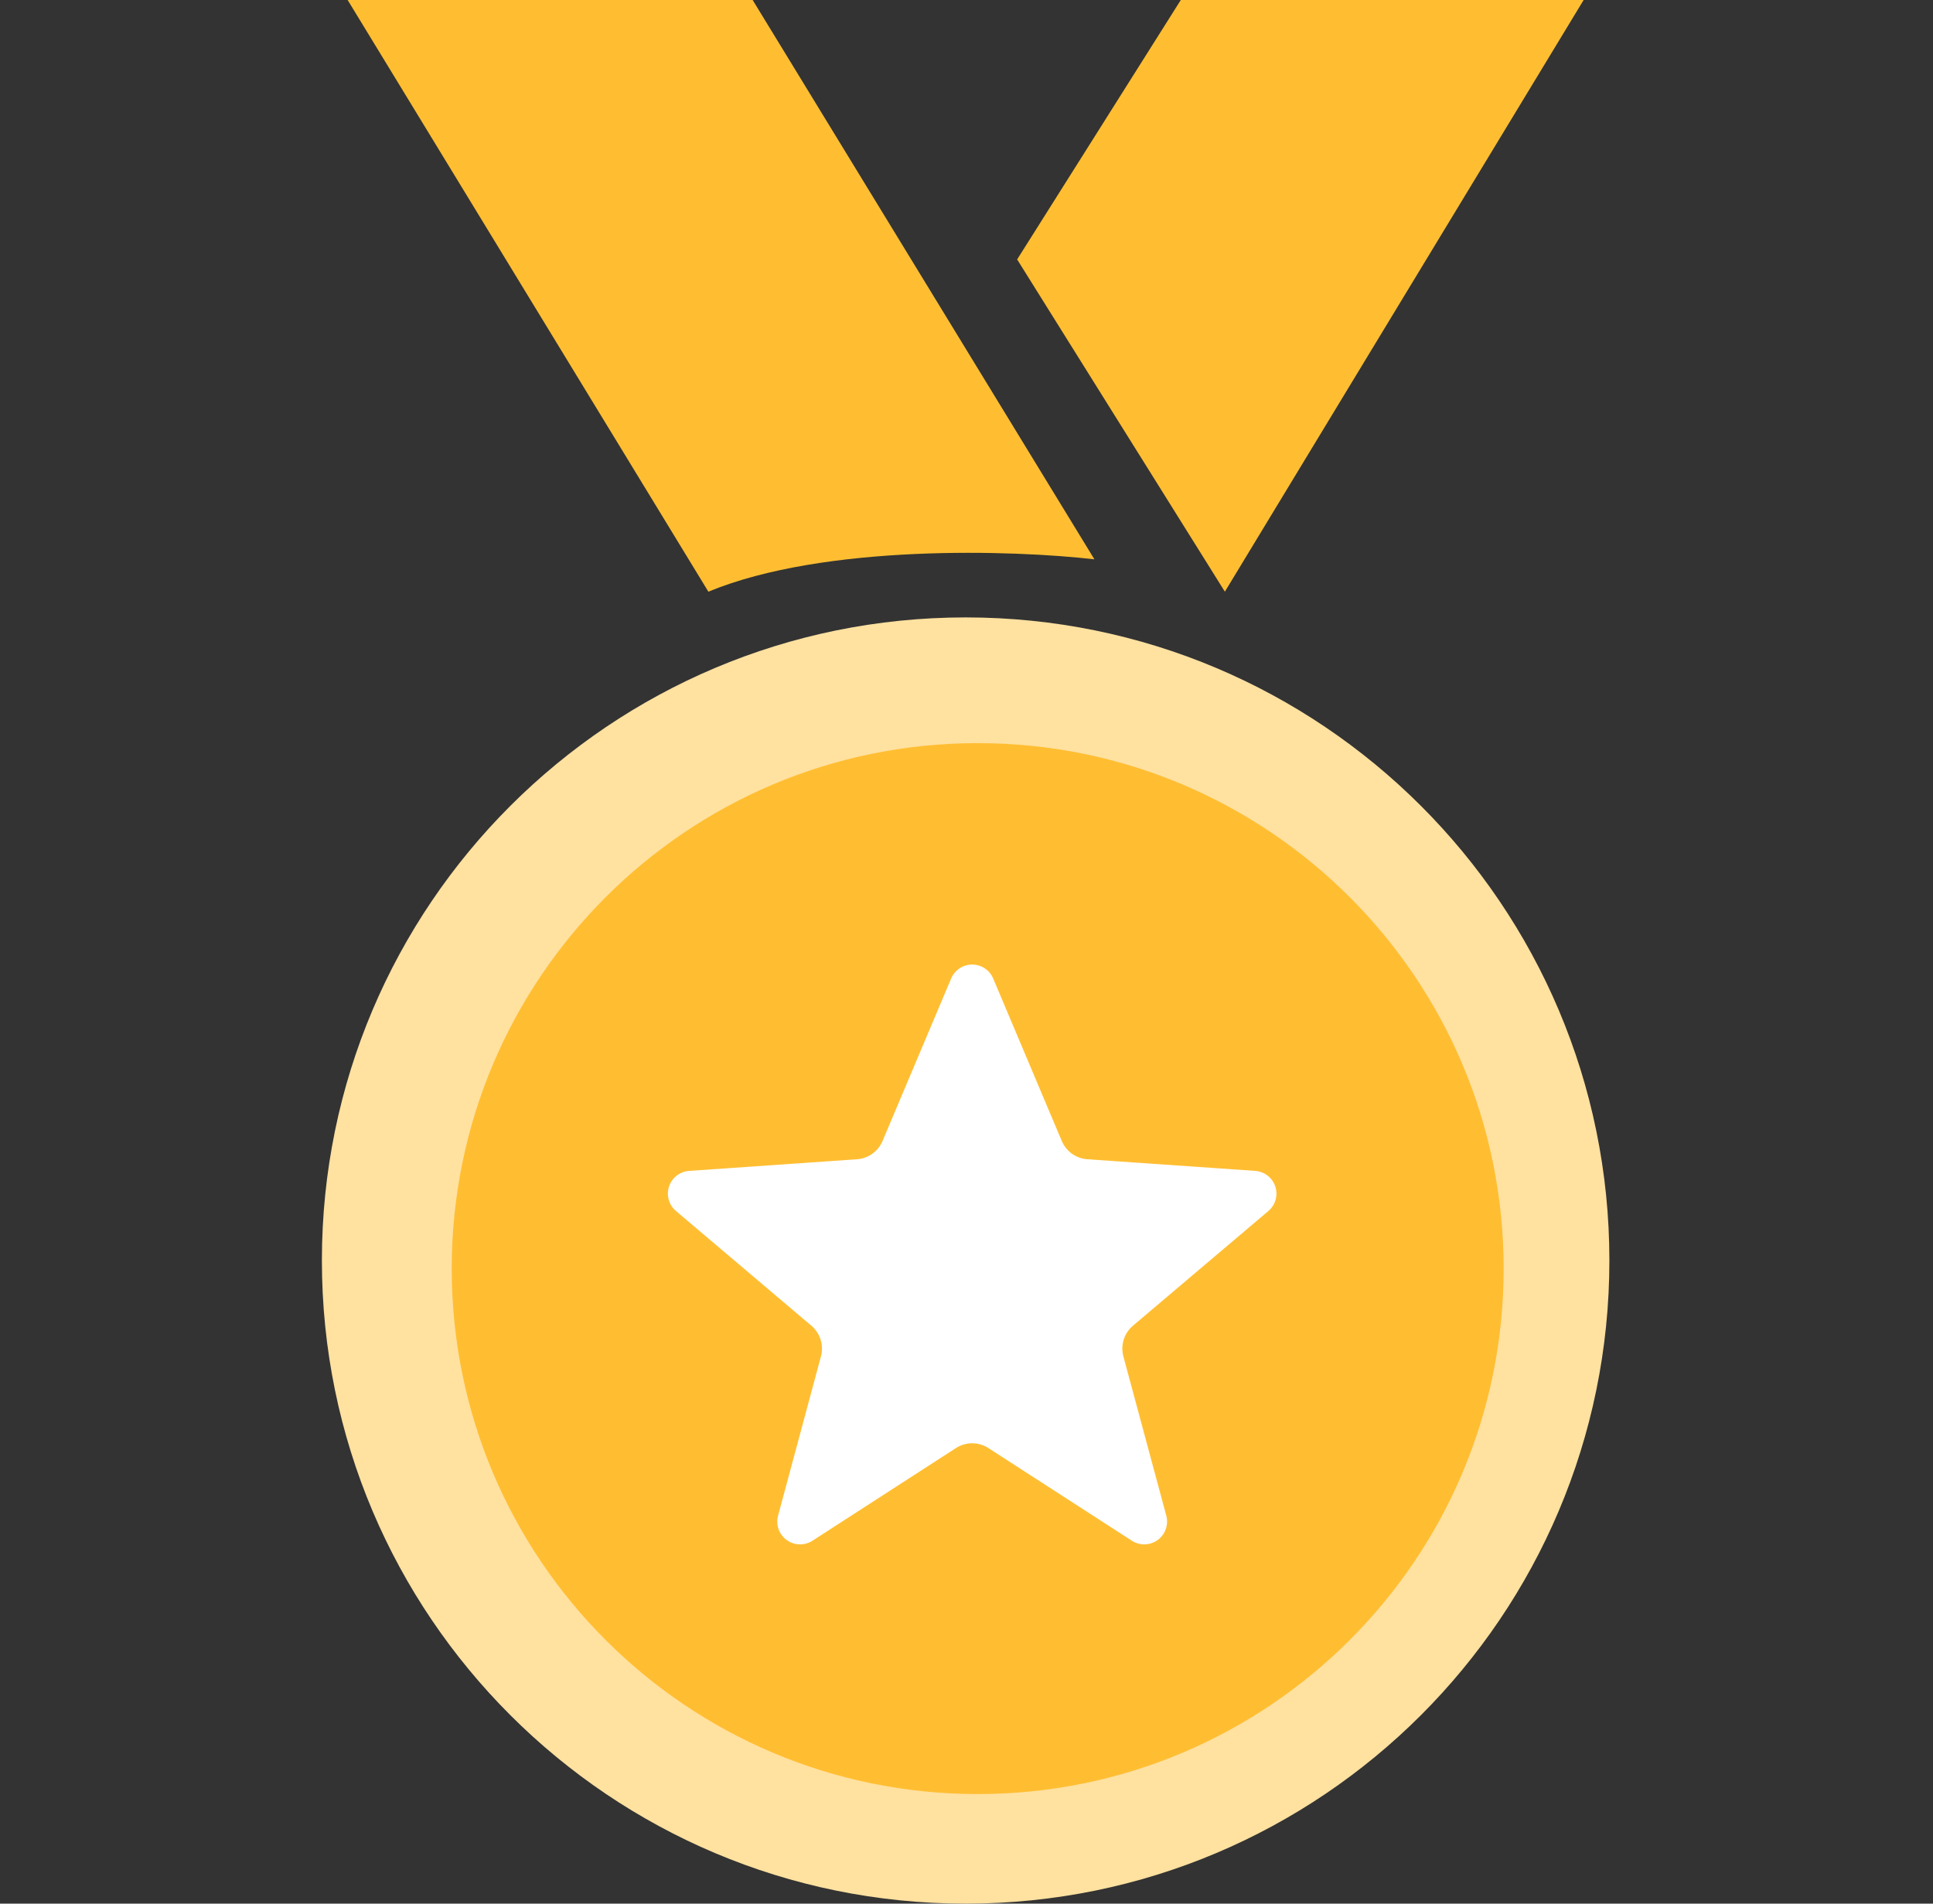 <svg width="65" height="64" viewBox="0 0 65 64" fill="none" xmlns="http://www.w3.org/2000/svg">
<rect x="0" y="0" width="65" height="64" fill="#333333" stroke="none"/>
<path d="M32.471 64C44.427 64 54.118 54.319 54.118 42.378C54.118 30.437 44.427 20.757 32.471 20.757C20.516 20.757 10.824 30.437 10.824 42.378C10.824 54.319 20.516 64 32.471 64Z" fill="#FFE1A0"/>
<path d="M32.877 60.316C42.645 60.316 50.563 52.407 50.563 42.65C50.563 32.894 42.645 24.984 32.877 24.984C23.109 24.984 15.19 32.894 15.19 42.65C15.19 52.407 23.109 60.316 32.877 60.316Z" fill="#FFBE32"/>
<path d="M33.398 32.899L35.705 38.362C35.778 38.533 35.896 38.681 36.048 38.789C36.199 38.897 36.378 38.961 36.564 38.974L42.205 39.365C42.358 39.375 42.504 39.43 42.625 39.524C42.746 39.617 42.836 39.745 42.884 39.89C42.931 40.035 42.934 40.191 42.893 40.339C42.851 40.486 42.766 40.617 42.649 40.715L38.096 44.571C37.951 44.694 37.843 44.857 37.786 45.039C37.729 45.221 37.725 45.416 37.775 45.6L39.217 50.952C39.258 51.102 39.252 51.261 39.201 51.408C39.15 51.555 39.055 51.682 38.929 51.774C38.803 51.866 38.653 51.917 38.497 51.921C38.341 51.925 38.188 51.882 38.058 51.797L33.237 48.684C33.075 48.579 32.885 48.523 32.691 48.523C32.496 48.523 32.306 48.579 32.144 48.684L27.323 51.797C27.193 51.882 27.04 51.925 26.884 51.921C26.728 51.917 26.578 51.866 26.452 51.774C26.326 51.682 26.231 51.555 26.18 51.408C26.129 51.261 26.123 51.102 26.165 50.952L27.606 45.6C27.655 45.416 27.652 45.221 27.595 45.039C27.538 44.857 27.43 44.694 27.285 44.571L22.732 40.715C22.615 40.617 22.53 40.486 22.488 40.339C22.447 40.191 22.45 40.035 22.497 39.89C22.545 39.745 22.635 39.617 22.756 39.524C22.877 39.43 23.023 39.375 23.176 39.365L28.817 38.974C29.003 38.961 29.182 38.897 29.333 38.789C29.485 38.681 29.603 38.533 29.676 38.362L31.983 32.899C32.042 32.76 32.14 32.641 32.266 32.557C32.392 32.473 32.54 32.428 32.691 32.428C32.842 32.428 32.99 32.473 33.116 32.557C33.242 32.641 33.34 32.76 33.398 32.899V32.899Z" fill="white"/>
<path d="M25.309 0H11.69L23.82 19.892C27.735 18.276 34.105 18.493 36.801 18.804L25.309 0Z" fill="#FFBE32"/>
<path d="M53.252 0H39.706L34.203 8.722L41.188 19.892L53.252 0Z" fill="#FFBE32"/>
</svg>
